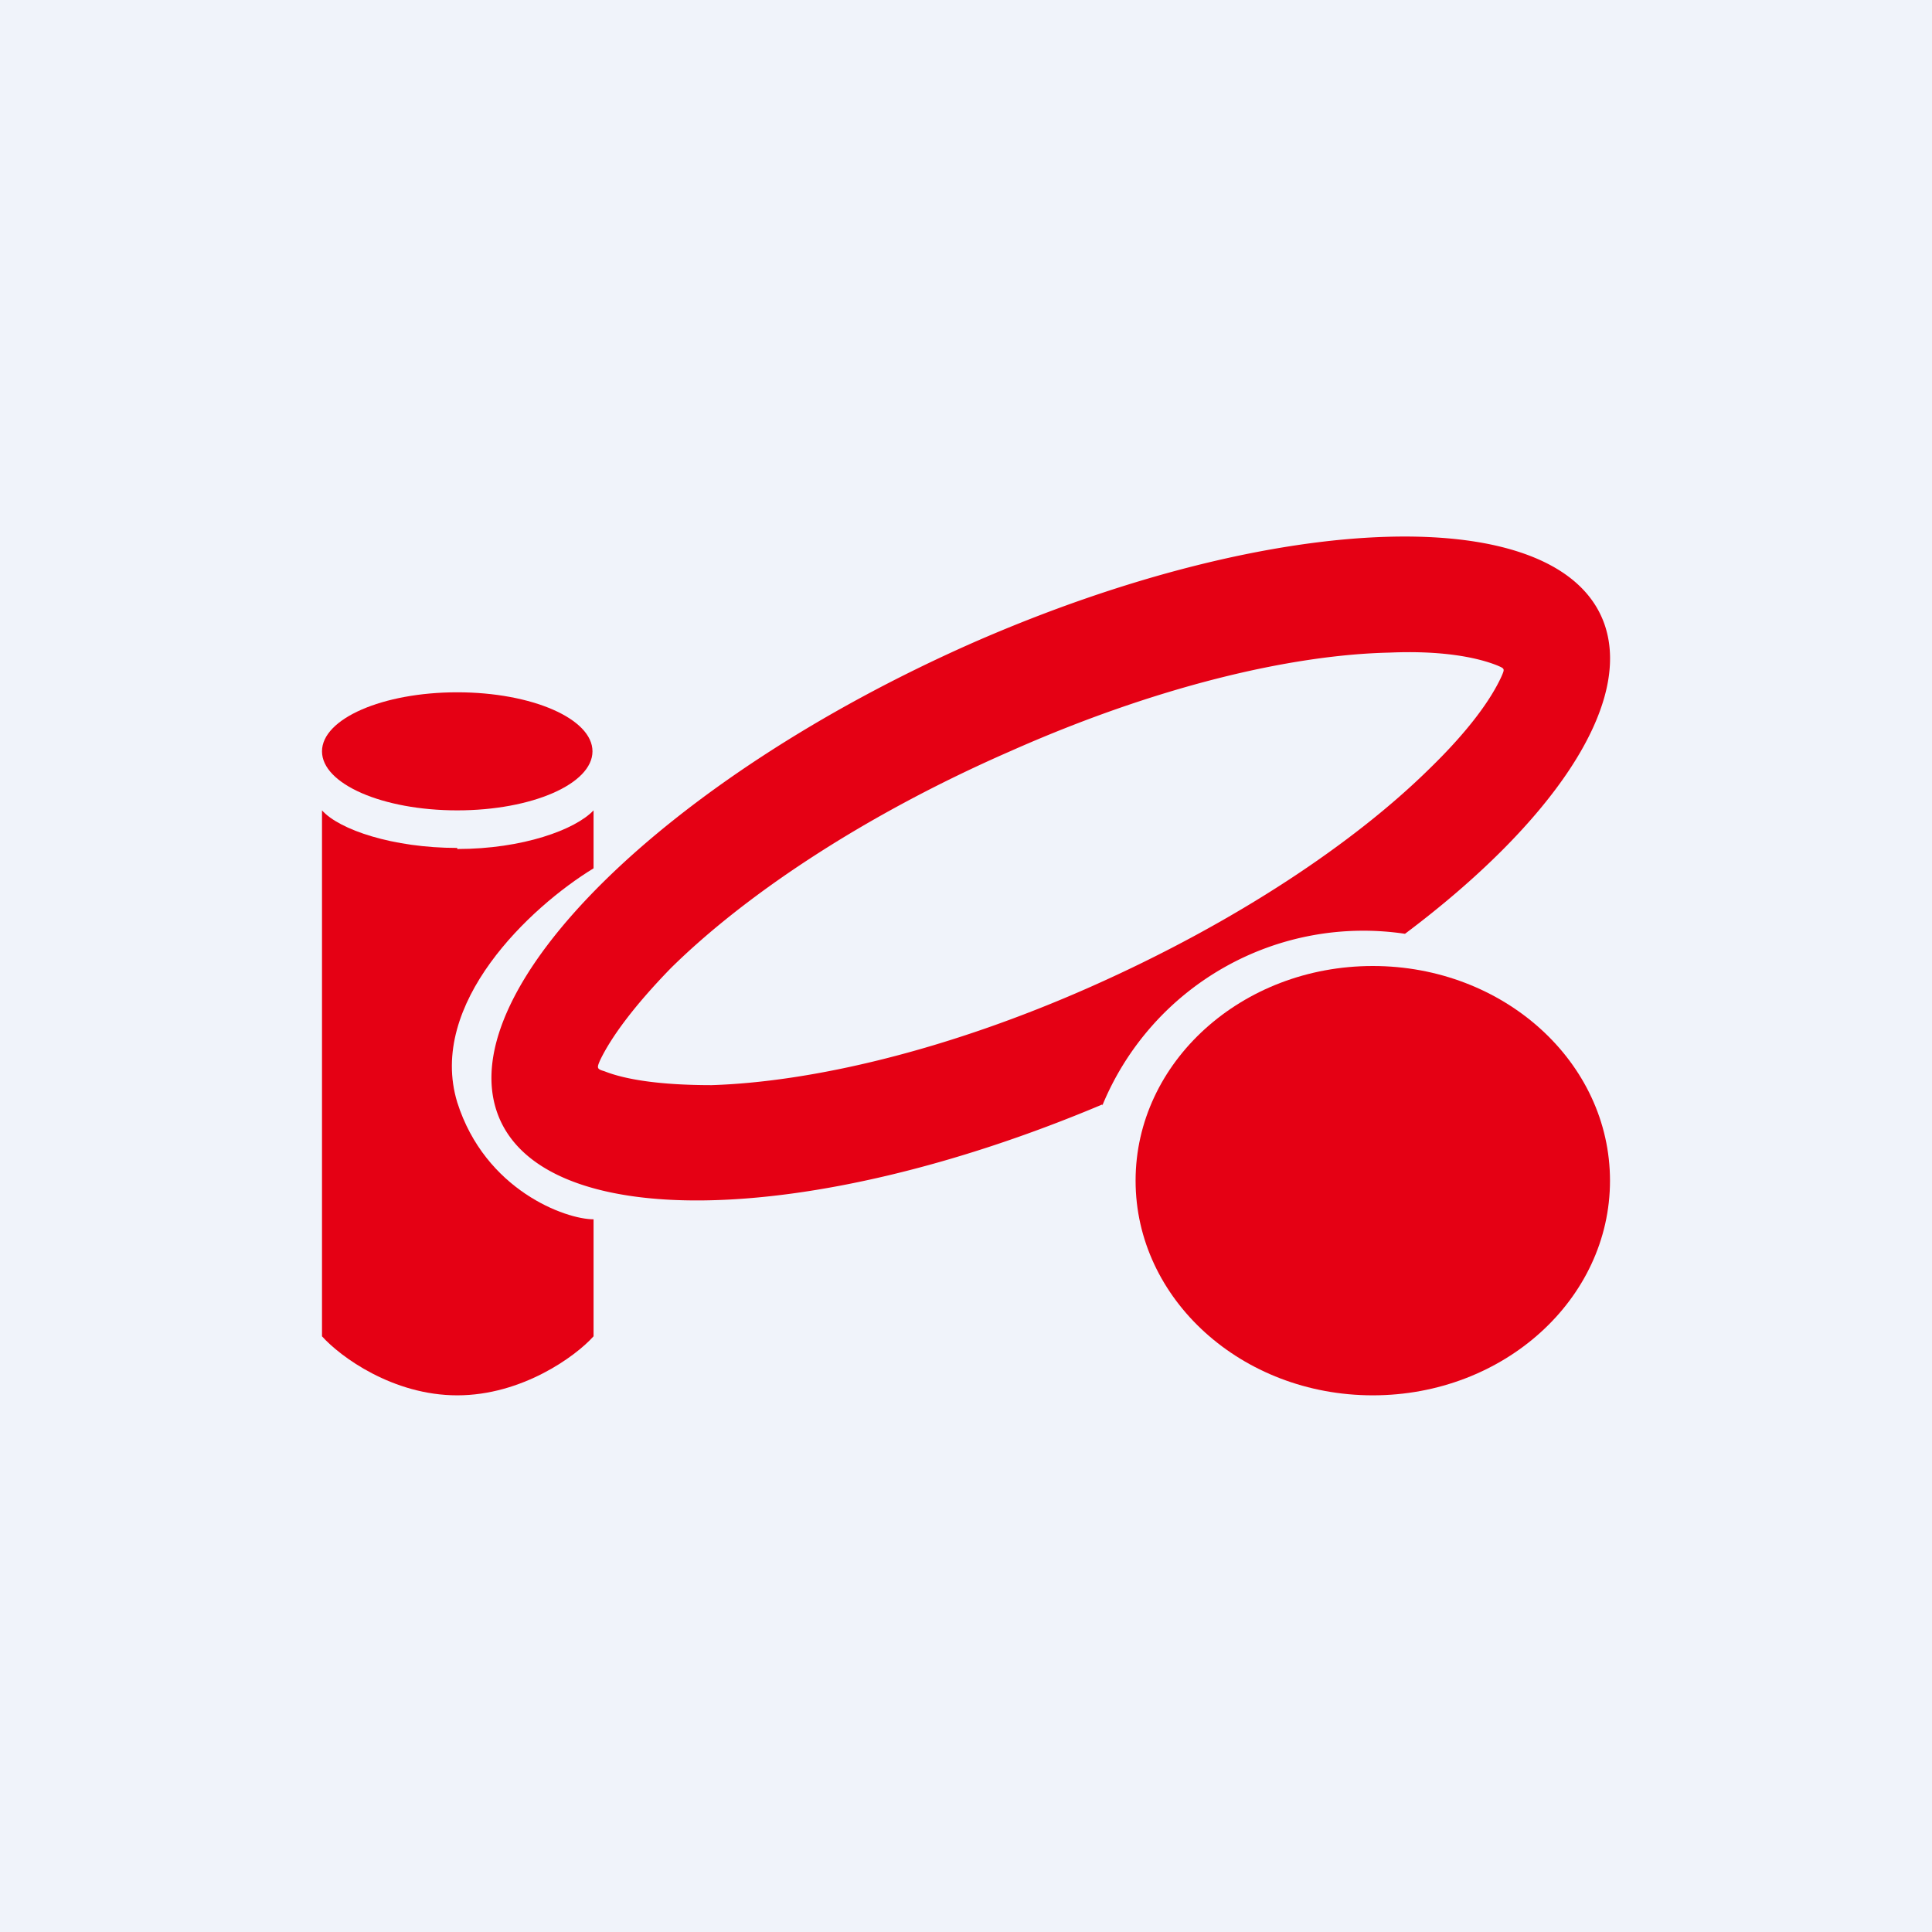 <!-- by TradingView --><svg width="18" height="18" viewBox="0 0 18 18" xmlns="http://www.w3.org/2000/svg"><path fill="#F0F3FA" d="M0 0h18v18H0z"/><ellipse cx="4.26" cy="7" rx="1.26" ry=".55" fill="#E50014"/><ellipse cx="12.79" cy="11" rx="2.21" ry="2" fill="#E50014"/><path d="M4.26 7.9c-.6 0-1.1-.17-1.26-.35v4.9c.17.19.66.55 1.26.55s1.1-.36 1.27-.55v-1.09c-.26 0-1.01-.27-1.27-1.09-.28-.92.68-1.82 1.27-2.18v-.54c-.17.18-.66.36-1.27.36Z" fill="#E50014"/><path d="M10.27 10.3a2.63 2.63 0 0 1 2.82-1.6c1.36-1.02 2.12-2.12 1.86-2.88-.4-1.16-3.04-1.08-5.89.17-2.85 1.26-4.83 3.21-4.43 4.37.39 1.13 2.89 1.09 5.64-.07Zm2.68-4.22c.47-.02.8.04 1 .12.07.03.07.03.04.1-.1.22-.31.51-.67.86-.7.69-1.8 1.43-3.15 2.03-1.35.6-2.61.89-3.54.92-.47 0-.8-.05-1-.13-.07-.02-.07-.03-.04-.1.1-.21.31-.5.66-.86.7-.69 1.81-1.43 3.16-2.02 1.35-.6 2.61-.9 3.54-.92Z" fill="#E50014"/></svg>